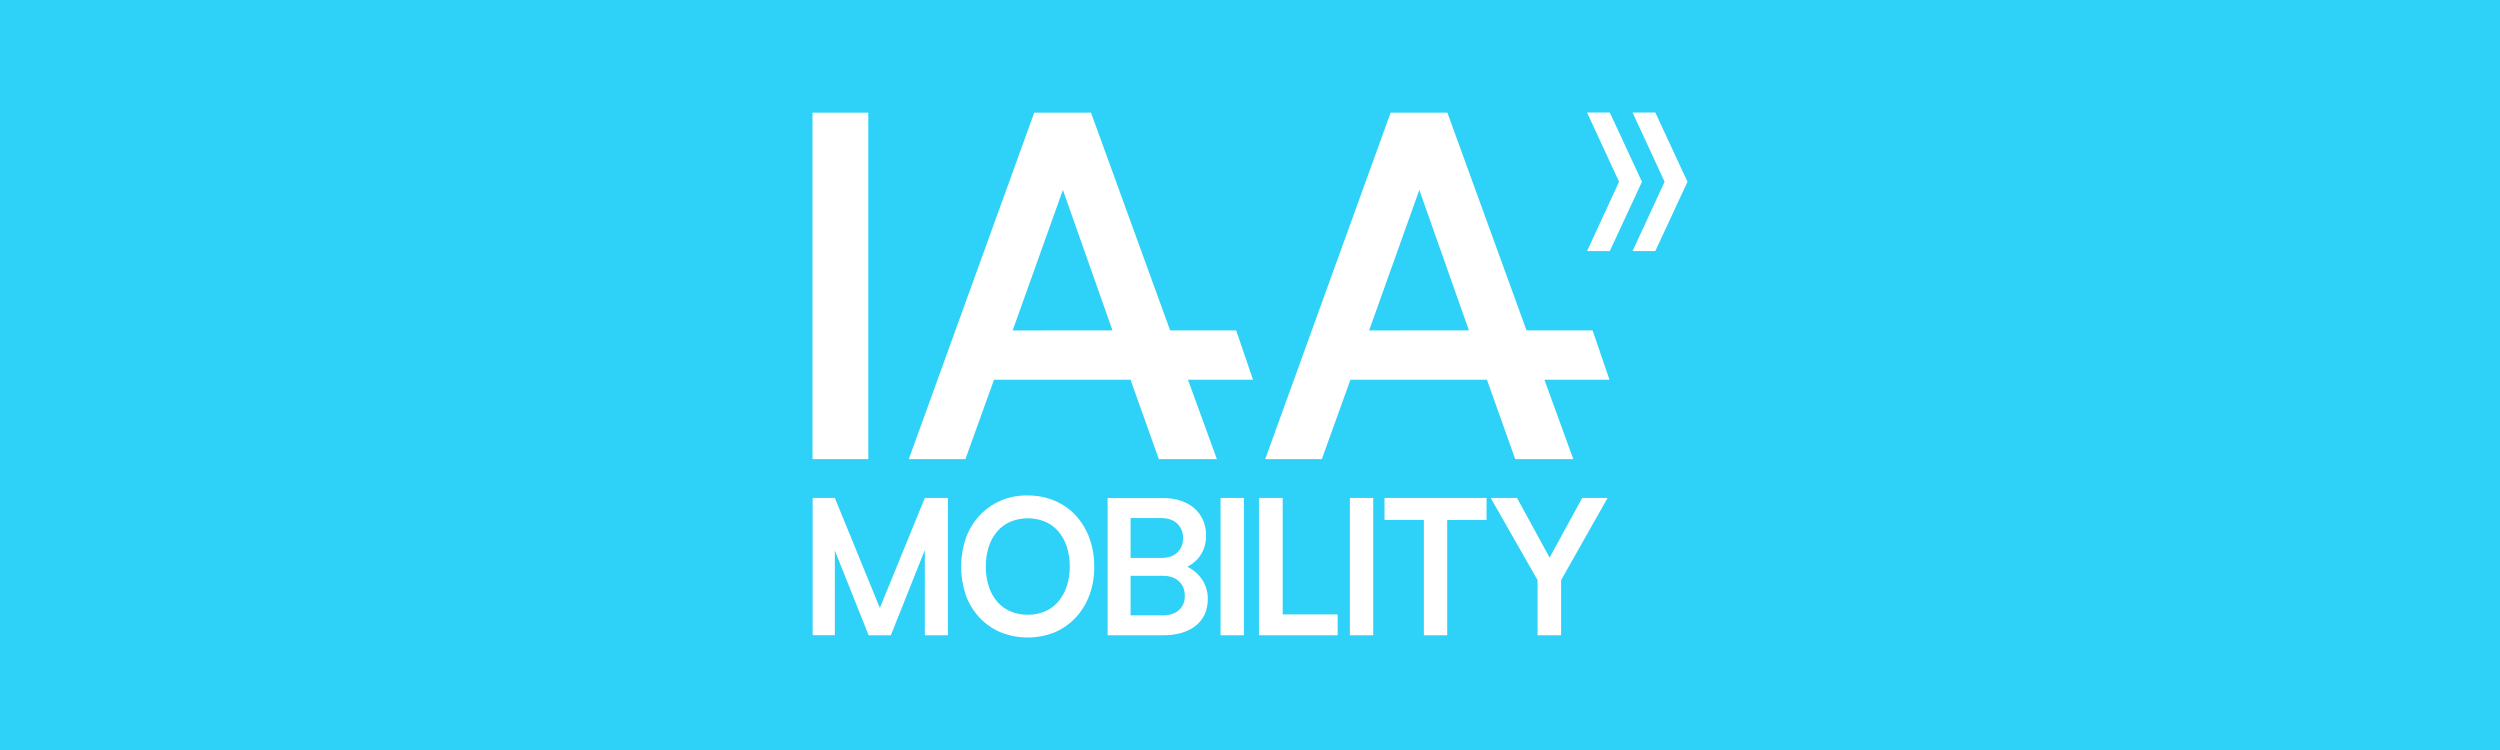<?xml version="1.0" encoding="UTF-8"?>
<svg width="2000px" height="600px" viewBox="0 0 2000 600" version="1.1" xmlns="http://www.w3.org/2000/svg" xmlns:xlink="http://www.w3.org/1999/xlink">
    <rect x="0" y="0" width="2000" height="600" fill="#333333" stroke="none"/>
    <title>Hero_Banner_2000x600</title>
    <defs>
        <rect id="path-1" x="0" y="0" width="2000" height="600"></rect>
    </defs>
    <g id="MART-38677---Blog-Post---IAA" stroke="none" stroke-width="1" fill="none" fill-rule="evenodd">
        <g id="Artboard" transform="translate(-100, -2200)">
            <g id="Hero_Banner_2000x600" transform="translate(100, 2200)">
                <mask id="mask-2" fill="white">
                    <use xlink:href="#path-1"></use>
                </mask>
                <use id="Rectangle" fill="#2ED1F7" xlink:href="#path-1"></use>
                <path d="M650,367.312 L694.633,367.312 L694.633,90.139 L650,90.139 L650,367.312 Z M1002.417,303.765 L988.929,264.296 L936.105,264.296 L872.807,90.139 L827.378,90.139 L727.036,367.312 L772.335,367.312 L795.216,303.765 L904.433,303.765 L927.055,367.312 L973.528,367.312 L950.37,303.765 L1002.417,303.765 Z M810.128,264.37 L850.314,151.967 L889.983,264.296 L810.128,264.37 Z M1287.58,303.765 L1274.073,264.296 L1221.221,264.296 L1157.913,90.139 L1112.503,90.139 L1012.161,367.312 L1057.46,367.312 L1080.369,303.765 L1189.549,303.765 L1212.18,367.312 L1258.644,367.312 L1235.532,303.765 L1287.58,303.765 Z M1095.29,264.37 L1135.458,151.967 L1175.136,264.296 L1095.29,264.37 Z M758.302,398.336 L758.302,508.199 L739.868,508.199 L739.868,440.023 L712.698,508.199 L694.892,508.199 L667.879,440.439 L667.879,508.171 L650.111,508.171 L650.111,398.327 L667.879,398.327 L703.878,486.376 L739.868,398.327 L758.302,398.336 Z M871.549,430.396 C869.104,423.746 865.389,417.634 860.613,412.398 C855.9,407.304 850.151,403.278 843.751,400.591 C836.908,397.73 829.553,396.297 822.136,396.378 C814.717,396.177 807.342,397.589 800.522,400.517 C794.138,403.271 788.393,407.316 783.651,412.398 C778.819,417.655 775.083,423.82 772.659,430.535 C767.667,445.247 767.641,461.189 772.585,475.917 C774.978,482.629 778.705,488.789 783.54,494.026 C788.316,499.108 794.1,503.139 800.522,505.861 C814.403,511.38 829.87,511.38 843.751,505.861 C850.13,503.125 855.872,499.095 860.613,494.026 C865.447,488.771 869.184,482.605 871.605,475.889 C874.26,468.612 875.539,460.905 875.377,453.161 C875.471,445.397 874.153,437.68 871.485,430.387 L871.549,430.396 Z M853.411,468.988 C851.965,473.476 849.664,477.642 846.635,481.257 C843.767,484.637 840.162,487.314 836.096,489.083 C831.714,490.945 826.99,491.867 822.229,491.79 C817.451,491.86 812.71,490.938 808.306,489.083 C804.208,487.33 800.572,484.652 797.684,481.257 C794.662,477.649 792.384,473.48 790.982,468.988 C789.372,463.853 788.586,458.496 788.652,453.115 C788.583,447.726 789.394,442.361 791.056,437.233 C792.498,432.768 794.8,428.628 797.832,425.047 C800.725,421.716 804.334,419.082 808.39,417.341 C817.28,413.724 827.233,413.724 836.124,417.341 C840.176,419.099 843.779,421.749 846.663,425.093 C849.698,428.672 852.001,432.813 853.439,437.279 C856.656,447.62 856.656,458.693 853.439,469.034 L853.411,468.988 Z M961.621,463.537 C958.647,459.165 954.567,455.658 949.797,453.374 C954.264,451.213 958.044,447.854 960.715,443.673 C963.482,439.404 964.862,434.261 964.856,428.243 C964.908,424.082 964.086,419.956 962.443,416.131 C960.882,412.529 958.543,409.317 955.593,406.726 C952.443,404 948.782,401.927 944.823,400.628 C940.211,399.109 935.377,398.372 930.521,398.447 L886.091,398.447 L886.091,508.199 L930.817,508.199 C935.759,508.268 940.684,507.608 945.433,506.24 C949.47,505.079 953.25,503.164 956.573,500.595 C959.653,498.178 962.107,495.057 963.728,491.494 C965.432,487.657 966.28,483.496 966.215,479.299 C966.354,473.696 964.748,468.188 961.621,463.537 L961.621,463.537 Z M904.47,414.468 L928.867,414.468 C934.592,414.468 938.959,416.008 941.966,419.087 C944.951,422.137 946.578,426.261 946.478,430.525 C946.599,434.736 944.996,438.813 942.04,441.816 C939.082,444.828 934.74,446.334 929.015,446.334 L904.47,446.334 L904.47,414.468 Z M943.094,488.14 C939.933,490.906 935.64,492.286 930.216,492.28 L904.47,492.28 L904.47,460.636 L930.216,460.636 C935.646,460.636 939.939,462.092 943.094,465.006 C946.25,467.919 947.831,471.83 947.837,476.739 C947.837,481.562 946.256,485.35 943.094,488.104 L943.094,488.14 Z M976.449,508.236 L976.449,398.327 L995.123,398.327 L995.123,508.199 L976.449,508.236 Z M1070.116,491.531 L1070.116,508.236 L1007.169,508.236 L1007.169,398.327 L1026.149,398.327 L1026.149,491.494 L1070.116,491.531 Z M1079.907,508.236 L1079.907,398.327 L1098.581,398.327 L1098.581,508.199 L1079.907,508.236 Z M1189.244,415.974 L1157.766,415.974 L1157.766,508.236 L1139.091,508.236 L1139.091,415.937 L1107.613,415.937 L1107.613,398.327 L1189.244,398.327 L1189.244,415.974 Z M1213.631,398.364 L1239.692,446.075 L1265.744,398.364 L1286.082,398.364 L1248.891,464.1 L1248.891,508.199 L1230.05,508.199 L1230.05,464.1 L1192.553,398.327 L1213.631,398.364 Z M1269.627,90 L1287.829,90 L1313.585,145.435 L1287.811,200.869 L1269.627,200.869 L1295.262,145.435 L1269.627,90 Z M1306.041,90 L1324.244,90 L1350,145.435 L1324.226,200.869 L1306.041,200.869 L1331.677,145.435 L1306.041,90 Z" id="Shape-Copy" fill="#FFFFFF" fill-rule="nonzero" mask="url(#mask-2)"></path>
            </g>
        </g>
    </g>
</svg>